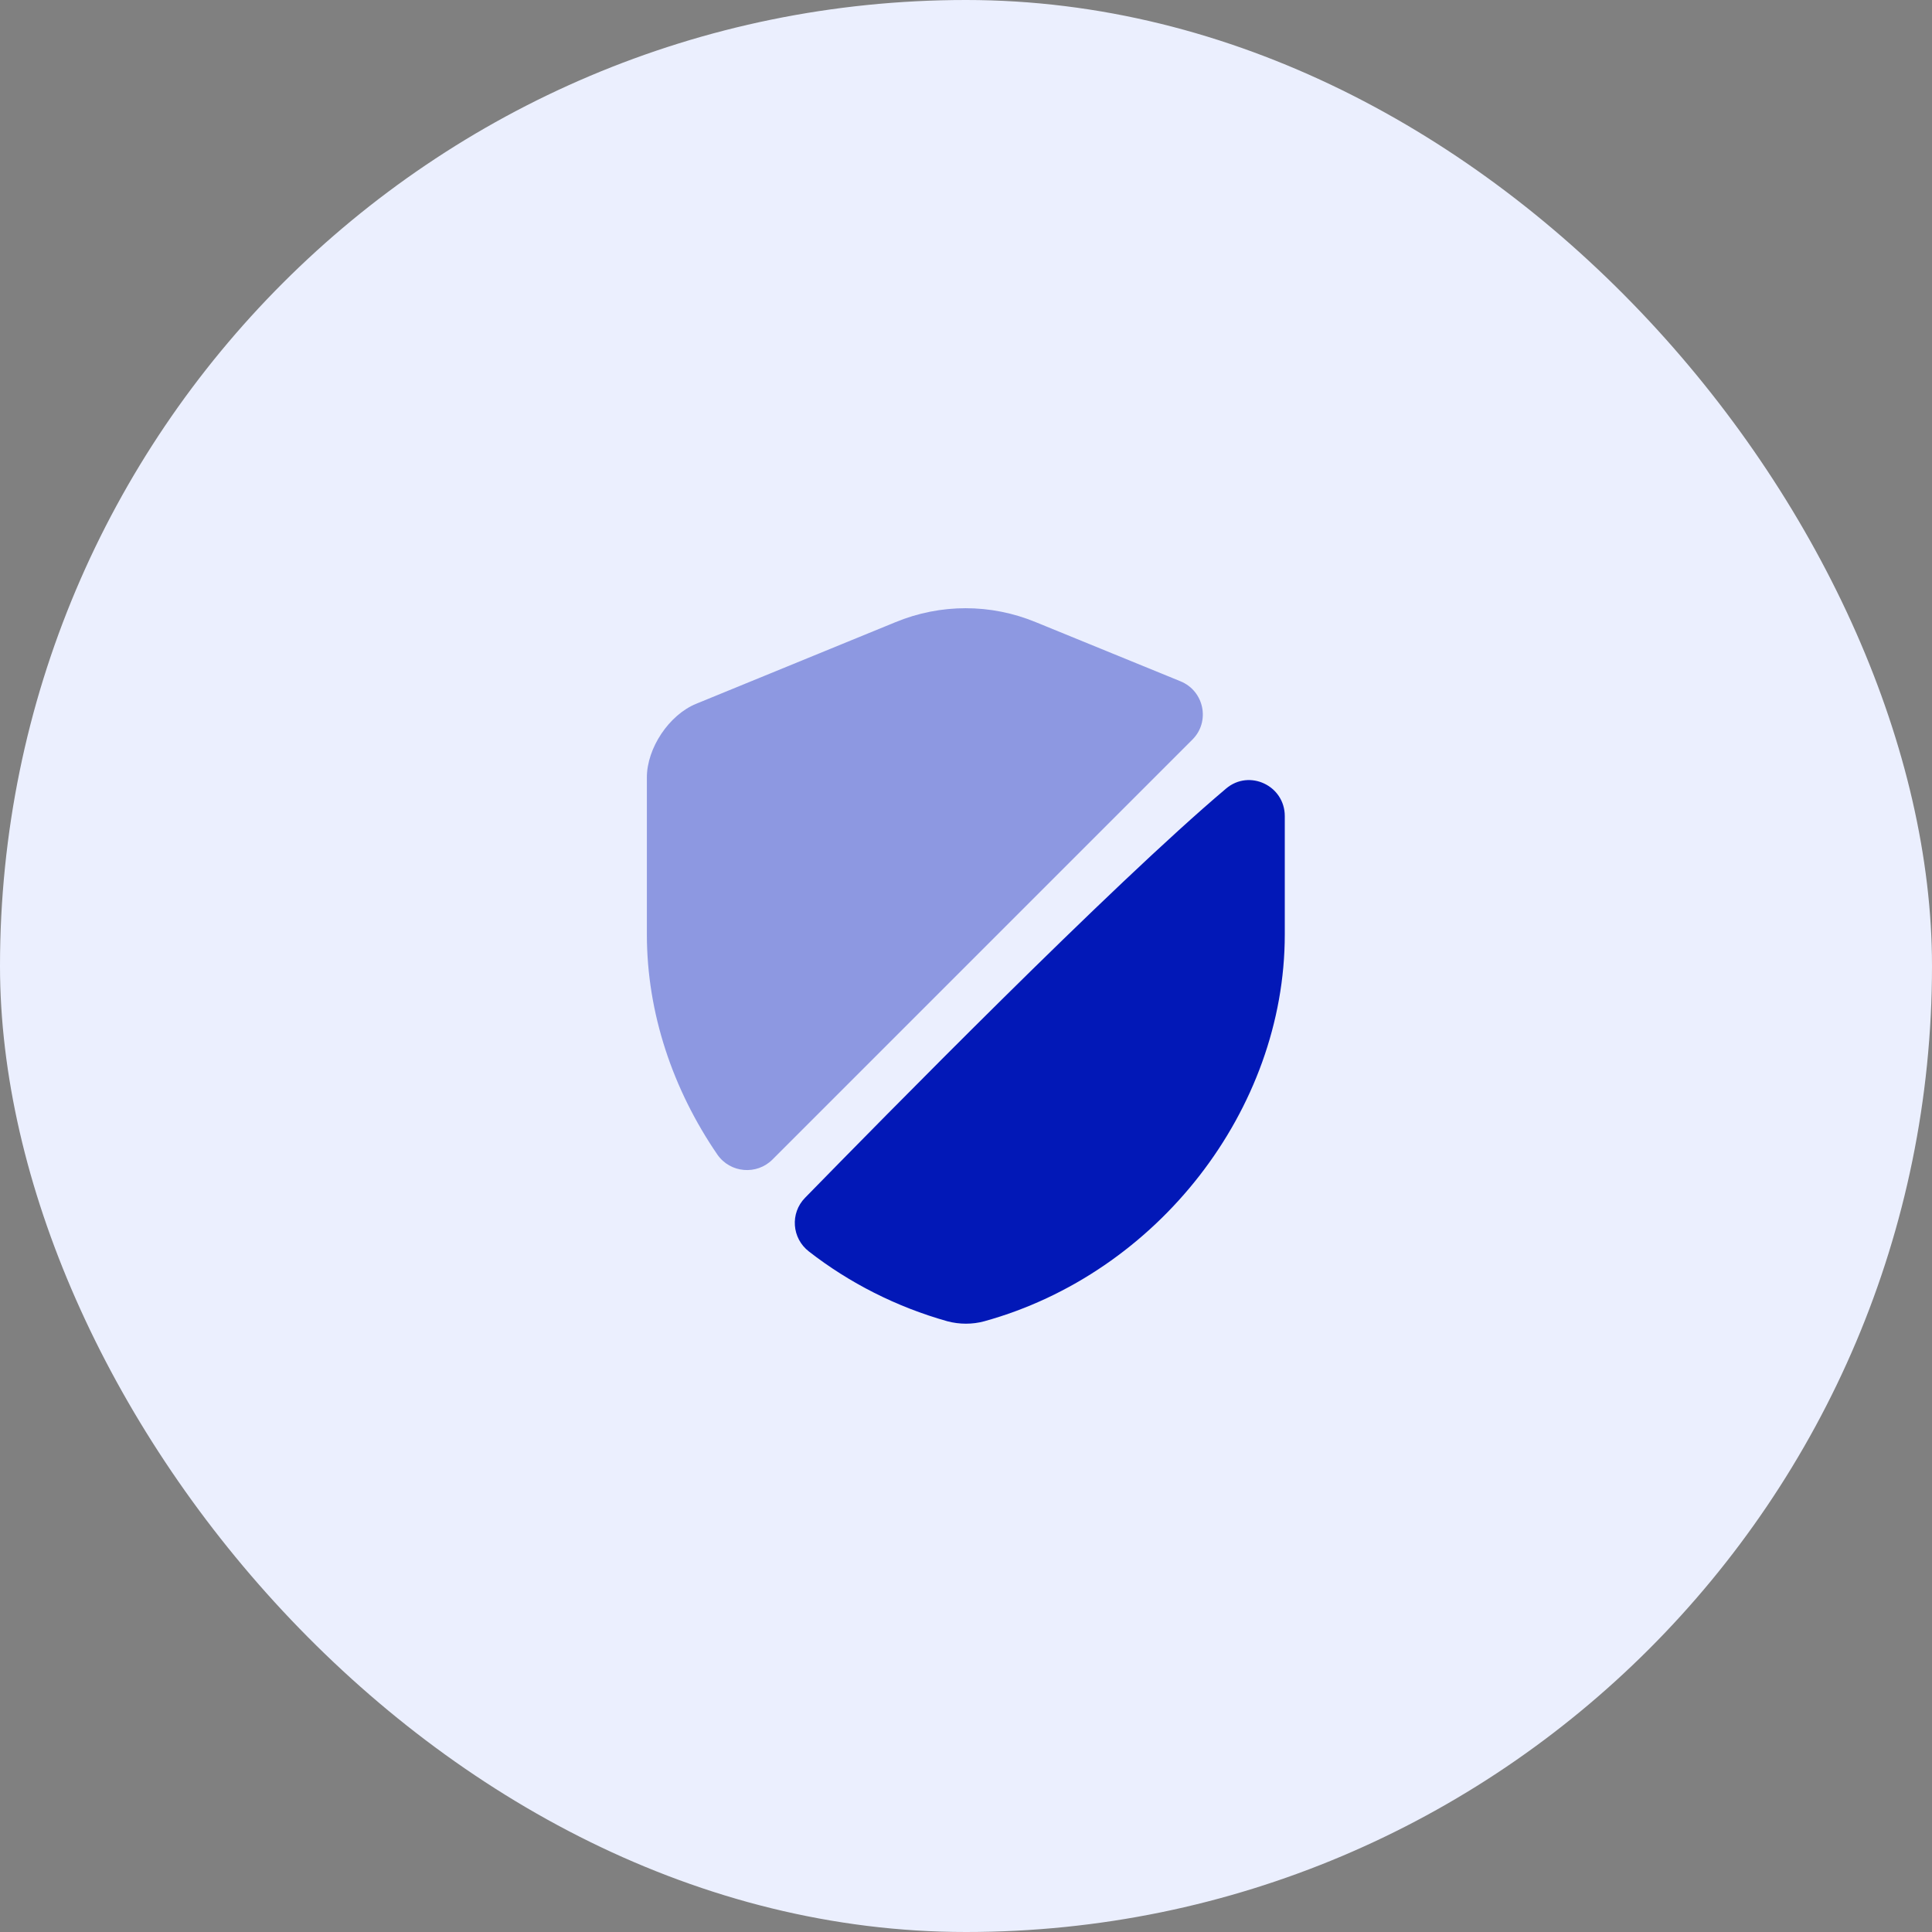 <svg xmlns="http://www.w3.org/2000/svg" width="72" height="72" viewBox="0 0 72 72" fill="none"><rect x="0" y="0" width="72" height="72" fill="#808080" stroke="none"/><rect width="72" height="72" rx="36" fill="#EBEFFE"></rect><path opacity="0.4" d="M44.44 27.56L28.787 43.213C28.2 43.8 27.213 43.72 26.733 43.026C25.08 40.613 24.107 37.76 24.107 34.827V28.973C24.107 27.88 24.933 26.64 25.947 26.227L33.373 23.186C35.053 22.493 36.92 22.493 38.6 23.186L43.987 25.387C44.88 25.747 45.107 26.893 44.44 27.56Z" fill="#0218B7"></path><path d="M45.693 29.387C46.56 28.653 47.88 29.28 47.88 30.413V34.827C47.88 41.347 43.147 47.453 36.68 49.24C36.24 49.36 35.76 49.36 35.307 49.24C33.413 48.707 31.653 47.813 30.147 46.64C29.507 46.147 29.44 45.213 30 44.64C32.907 41.667 41.413 33 45.693 29.387Z" fill="#0218B7"></path></svg>